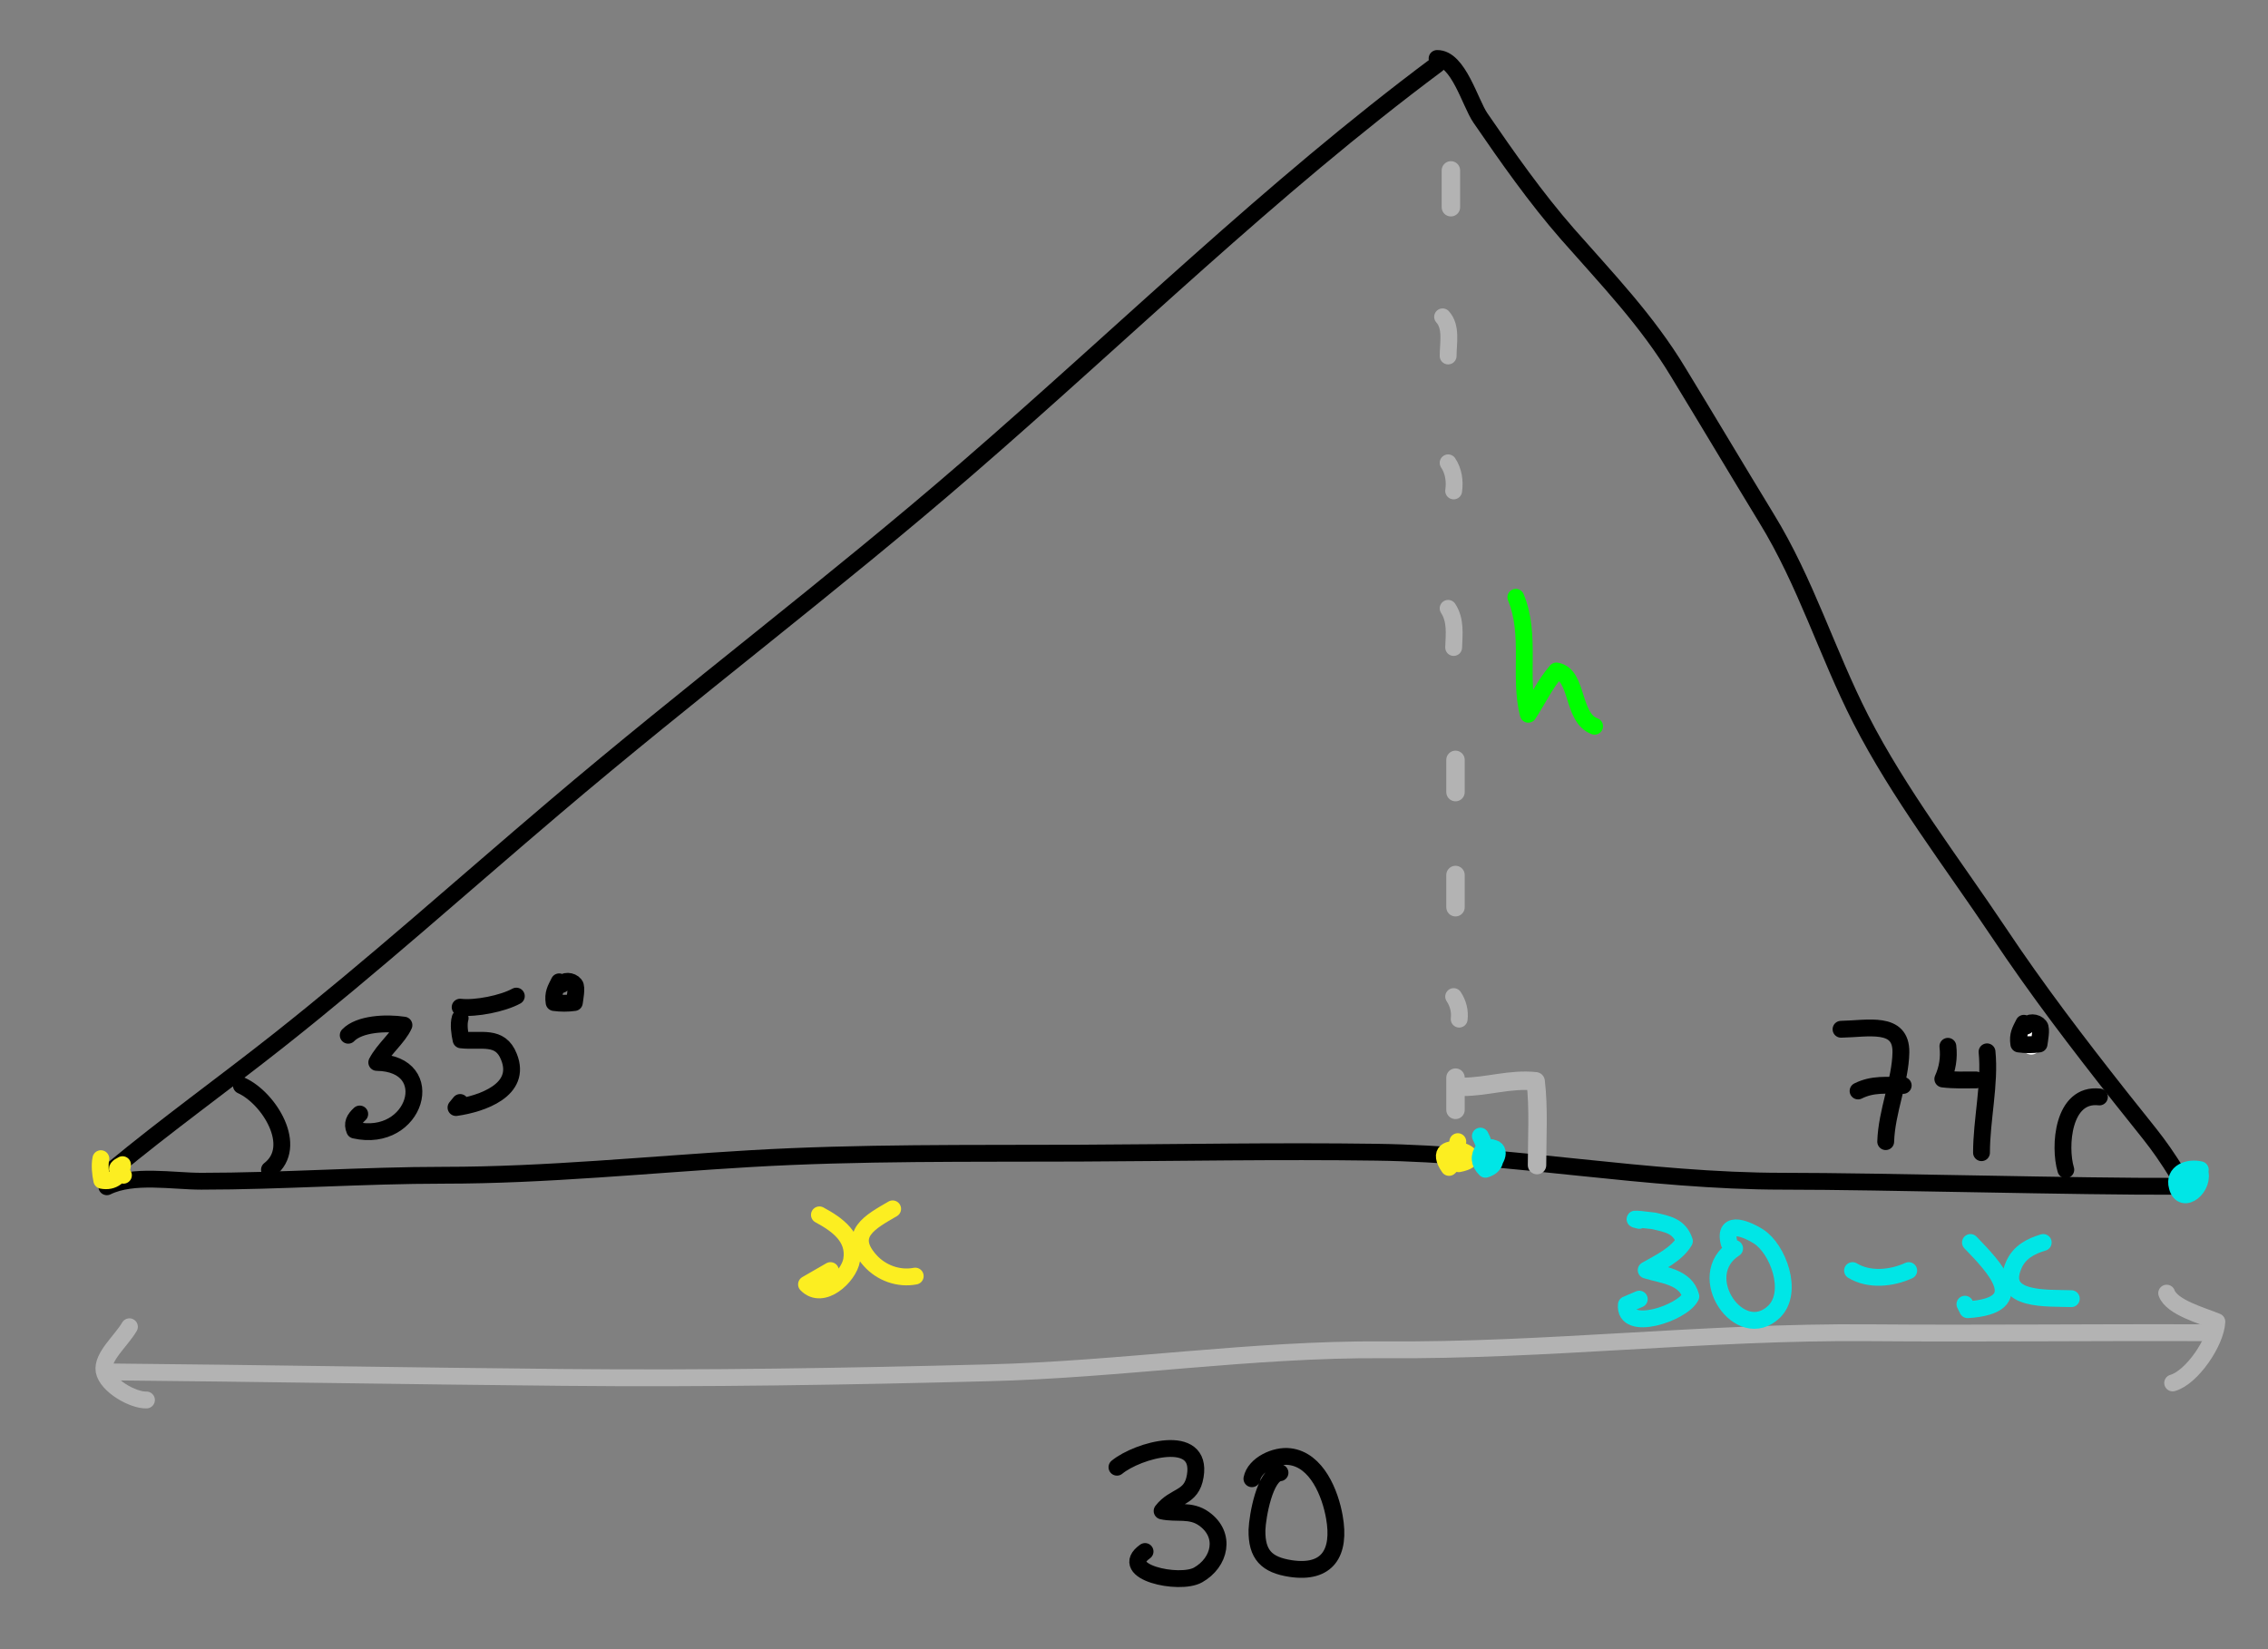 <?xml version="1.0" encoding="utf-8"?>
<!-- Generator: Adobe Illustrator 16.0.4, SVG Export Plug-In . SVG Version: 6.00 Build 0)  -->
<!DOCTYPE svg PUBLIC "-//W3C//DTD SVG 1.1//EN" "http://www.w3.org/Graphics/SVG/1.1/DTD/svg11.dtd">
<svg version="1.1" id="Layer_1" xmlns="http://www.w3.org/2000/svg" xmlns:xlink="http://www.w3.org/1999/xlink" x="0px" y="0px"
	 width="492.4px" height="358.1px" viewBox="0 0 492.4 358.1" enable-background="new 0 0 492.4 358.1" xml:space="preserve">
<rect x="0" y="0" width="492.4" height="358.1" fill="#808080" stroke="none"/>
<path fill="none" stroke="#000000" stroke-width="3.656" stroke-linecap="round" stroke-linejoin="round" stroke-miterlimit="10" d="
	M24.4,254c11.7-9.7,24.1-18.6,36-28c20.5-16.2,40-33.7,59.9-50.6c29.5-25.1,60.5-48.4,89.7-73.7c34.1-29.5,65.8-60.7,102-87.7"/>
<path fill="none" stroke="#000000" stroke-width="3.656" stroke-linecap="round" stroke-linejoin="round" stroke-miterlimit="10" d="
	M312,12.7c4.6-0.1,7.2,9.7,9.4,12.9c5.9,8.6,12,17.3,18.9,25.2c8.7,9.9,17.3,18.8,24.1,30.1c6.4,10.5,12.7,21.1,19.1,31.6
	c8.6,14,13.1,29.2,20.5,43.7c8.3,16.2,19.8,31.1,29.9,46.2c8.4,12.6,17.2,24.1,26.5,35.9c7.8,9.9,8.2,9.7,14.8,20.6"/>
<path fill="none" stroke="#000000" stroke-width="3.656" stroke-linecap="round" stroke-linejoin="round" stroke-miterlimit="10" d="
	M23.2,257.7c5.7-2.8,14.3-1.2,20.5-1.2c17.4,0,35.1-1.3,52.7-1.3c22.1,0,44.3-2.3,66.4-3.6c23.8-1.4,47.8-1.1,71.6-1.2
	c21.4-0.1,43-0.5,64.4-0.2c29.5,0.4,58.8,6.3,88.3,6.3c21.8,0,63.9,1.2,85.8,1.1"/>
<line fill="none" stroke="#B3B3B3" stroke-width="4" stroke-linecap="round" stroke-linejoin="round" stroke-miterlimit="10" x1="315" y1="37" x2="315" y2="45"/>
<path fill="none" stroke="#B3B3B3" stroke-width="3.656" stroke-linecap="round" stroke-linejoin="round" stroke-miterlimit="10" d="
	M313.2,68.8c2,2.2,1.2,5.7,1.2,8.5"/>
<path fill="none" stroke="#B3B3B3" stroke-width="3.656" stroke-linecap="round" stroke-linejoin="round" stroke-miterlimit="10" d="
	M314.4,100.5c1.2,1.8,1.5,4,1.2,6.1"/>
<path fill="none" stroke="#B3B3B3" stroke-width="3.656" stroke-linecap="round" stroke-linejoin="round" stroke-miterlimit="10" d="
	M314.4,132.1c1.7,2.6,1.3,5.6,1.2,8.5"/>
<line fill="none" stroke="#B3B3B3" stroke-width="4" stroke-linecap="round" stroke-linejoin="round" stroke-miterlimit="10" x1="316" y1="165" x2="316" y2="172"/>
<line fill="none" stroke="#B3B3B3" stroke-width="4" stroke-linecap="round" stroke-linejoin="round" stroke-miterlimit="10" x1="316" y1="190" x2="316" y2="197"/>
<path fill="none" stroke="#B3B3B3" stroke-width="3.656" stroke-linecap="round" stroke-linejoin="round" stroke-miterlimit="10" d="
	M315.6,216.4c1,1.5,1.4,3.2,1.2,4.9"/>
<line fill="none" stroke="#B3B3B3" stroke-width="4" stroke-linecap="round" stroke-linejoin="round" stroke-miterlimit="10" x1="316" y1="234" x2="316" y2="241"/>
<path fill="none" stroke="#B3B3B3" stroke-width="4" stroke-linecap="round" stroke-linejoin="round" stroke-miterlimit="10" d="
	M318,236c0,0-1.3,0-0.4,0c5.3,0,10.3-1.8,15.8-1.2c0.7,5.8,0.3,12.2,0.3,18.2"/>
<path fill="none" stroke="#000000" stroke-width="3.656" stroke-linecap="round" stroke-linejoin="round" stroke-miterlimit="10" d="
	M52.4,235.7c6,2.7,12.6,13.3,6.1,18.3"/>
<path fill="none" stroke="#000000" stroke-width="3.656" stroke-linecap="round" stroke-linejoin="round" stroke-miterlimit="10" d="
	M75.6,224.8c2.4-2.5,8.2-2.8,12.1-2.2c-1.2,2.7-4.4,5.2-5.9,8.1c13.7,0.2,8.5,17.7-4.8,14.7c-0.6-1.4-0.1-2.4,1.1-3.5"/>
<path fill="none" stroke="#000000" stroke-width="3.656" stroke-linecap="round" stroke-linejoin="round" stroke-miterlimit="10" d="
	M99.9,221.1c-0.4,1.3-0.1,3.4,0.2,4.7c4.3,0.5,8.5-1.2,10.4,3.7c2.9,7.2-5.9,10.2-11.5,11c0.3-0.4,0.6-0.7,0.9-1.1"/>
<path fill="none" stroke="#000000" stroke-width="3.656" stroke-linecap="round" stroke-linejoin="round" stroke-miterlimit="10" d="
	M99.9,218.7c3.4,0.4,9.3-0.8,12.2-2.4"/>
<path fill="none" stroke="#000000" stroke-width="3.656" stroke-linecap="round" stroke-linejoin="round" stroke-miterlimit="10" d="
	M455.8,238.2c-8-0.9-8.8,10.8-7.3,15.8"/>
<path fill="none" stroke="#000000" stroke-width="3.656" stroke-linecap="round" stroke-linejoin="round" stroke-miterlimit="10" d="
	M399.7,223.5c5.8-0.1,13.1-1.9,13,5c-0.1,6.2-3.1,12.8-3.3,19.4"/>
<path fill="none" stroke="#000000" stroke-width="3.656" stroke-linecap="round" stroke-linejoin="round" stroke-miterlimit="10" d="
	M403.4,236.9c3.2-1.6,6.2-1.2,9.8-1.2"/>
<path fill="none" stroke="#000000" stroke-width="3.656" stroke-linecap="round" stroke-linejoin="round" stroke-miterlimit="10" d="
	M422.9,227.2c0.3,2.5-0.1,4.9-1.1,7.1c2.4,0.3,4.8,0.2,7.2,0.2"/>
<path fill="none" stroke="#000000" stroke-width="3.656" stroke-linecap="round" stroke-linejoin="round" stroke-miterlimit="10" d="
	M431.4,228.4c0.7,6.9-1.2,14.8-1.2,21.9"/>
<line fill="none" stroke="#FFFFFF" stroke-width="4" stroke-linecap="round" stroke-linejoin="round" stroke-miterlimit="10" x1="441" y1="223" x2="441" y2="227"/>
<path fill="none" stroke="#00FF00" stroke-width="3.656" stroke-linecap="round" stroke-linejoin="round" stroke-miterlimit="10" d="
	M329.1,129.7c3.4,8.2,0.6,17.2,2.7,25.4c2.1-3.2,3.6-6.5,6.1-9.4c4.8,0.7,3.3,10.2,8.3,12"/>
<path fill="none" stroke="#B3B3B3" stroke-width="3.656" stroke-linecap="round" stroke-linejoin="round" stroke-miterlimit="10" d="
	M23.2,297.9c33.1,0.3,66.1,0.9,99.1,1.2c30.8,0.3,61.5-0.2,92.2-1c28.7-0.7,57.3-5.2,86-5c35,0.3,70.1-4,105.2-3.7
	c24.4,0.2,48.8-0.1,73.2,0"/>
<path fill="none" stroke="#B3B3B3" stroke-width="3.656" stroke-linecap="round" stroke-linejoin="round" stroke-miterlimit="10" d="
	M470.4,280.8c1.1,3.1,7.8,4.9,10.9,6.2c-0.2,4.4-5.4,12.1-9.6,13.3"/>
<path fill="none" stroke="#B3B3B3" stroke-width="3.656" stroke-linecap="round" stroke-linejoin="round" stroke-miterlimit="10" d="
	M28.1,288.1c-1.8,3.1-6,6.5-5.5,9.6c0.6,3.2,6.3,6.4,9.2,6.3"/>
<path fill="none" stroke="#000000" stroke-width="3.656" stroke-linecap="round" stroke-linejoin="round" stroke-miterlimit="10" d="
	M242.5,318.6c4.5-3.7,18.6-7.7,17,1.9c-0.8,5-4.5,4.1-7.2,7.6c3.1,0.7,6.2-0.4,9.1,1.7c4.9,3.5,3.5,9.5-1.3,12.2
	c-4.1,2.3-17.7-0.7-11.5-5.1"/>
<path fill="none" stroke="#000000" stroke-width="3.656" stroke-linecap="round" stroke-linejoin="round" stroke-miterlimit="10" d="
	M277.9,319.8c-3.3,0.3-4.9,9.5-5,12.4c-0.1,5.4,2.1,7.6,7.3,8.4c8,1.2,10.9-3.4,9.5-11.2c-0.9-5.1-3.8-12.4-9.7-13.1
	c-3.1-0.4-7.6,1.7-8.2,4.8"/>
<path fill="none" stroke="#FCEE21" stroke-width="3.656" stroke-linecap="round" stroke-linejoin="round" stroke-miterlimit="10" d="
	M177.9,263.8c3.9,2.1,7.8,4.9,7,9.8c-0.6,3.6-6.3,8.9-9.8,5.3c1.7-1,3.5-2,5.2-3"/>
<path fill="none" stroke="#FCEE21" stroke-width="3.656" stroke-linecap="round" stroke-linejoin="round" stroke-miterlimit="10" d="
	M193.8,262.5c-4.8,2.8-10,5.5-4.9,11.2c2.4,2.7,6.2,4.1,9.8,3.4"/>
<path fill="none" stroke="#FCEE21" stroke-width="3.656" stroke-linecap="round" stroke-linejoin="round" stroke-miterlimit="10" d="
	M21.9,251.6c-0.3,1.4-0.1,3.3,0.2,4.7c2.4,0.5,4.3-1,4.5-3.4c-2.2,1.1-0.6,1.3,0.2,2.3"/>
<path fill="none" stroke="#FCEE21" stroke-width="3.656" stroke-linecap="round" stroke-linejoin="round" stroke-miterlimit="10" d="
	M316.5,247.9c-0.4,1.3-0.1,3.4,0.2,4.8c8.2-1.6-7.1-6.4-2.1,0.8c1.3-1.1,2-2.6,1.9-4.4"/>
<path fill="none" stroke="#00E6E6" stroke-width="3.656" stroke-linecap="round" stroke-linejoin="round" stroke-miterlimit="10" d="
	M477.7,254c-2.5-0.6-5.9,0.5-5,3.7c1.1,4.2,6.2,0,4.8-3.6c-2.5-0.9-4,1.7-2.2,3.6c0.8-0.9,1.6-1.7,2.4-2.6"/>
<path fill="none" stroke="#00E6E6" stroke-width="3.656" stroke-linecap="round" stroke-linejoin="round" stroke-miterlimit="10" d="
	M321.4,246.7c1.1,2.1,1.3,4.1,2.4,6.1c1.7-1.6,2.2-4.4-1.7-3.3c-1.1,1.6-1,3,0.4,4.4c2.3-0.7,2.6-2.4,1.3-4.7"/>
<path fill="none" stroke="#00E6E6" stroke-width="3.656" stroke-linecap="round" stroke-linejoin="round" stroke-miterlimit="10" d="
	M355.9,265c-3.2-0.7,2.9,0.1,3.1,0.1c3,0.7,5.6,1.1,6.7,4.4c-1.7,2.9-5.5,4.7-8.3,6.3c3.5,1.1,8.6,1.4,9.7,5.7
	c-1.8,3.7-14.6,7.9-14,1.8c0.9-0.4,1.9-0.8,2.8-1.2"/>
<path fill="none" stroke="#00E6E6" stroke-width="3.656" stroke-linecap="round" stroke-linejoin="round" stroke-miterlimit="10" d="
	M376.6,271.1c-9.2,5.9,1.2,20.9,8.6,13.7c4.3-4.3,0.8-13.6-3.4-16.3c-2-1.3-7.8-4.1-6.4,1.4"/>
<path fill="none" stroke="#00E6E6" stroke-width="3.656" stroke-linecap="round" stroke-linejoin="round" stroke-miterlimit="10" d="
	M402.2,275.9c3.6,2.2,8.5,1.7,12.2,0"/>
<path fill="none" stroke="#00E6E6" stroke-width="3.656" stroke-linecap="round" stroke-linejoin="round" stroke-miterlimit="10" d="
	M427.8,269.8c5,5.2,13.4,13.7-0.6,14.6c-0.2-0.4-0.4-0.8-0.6-1.2"/>
<path fill="none" stroke="#00E6E6" stroke-width="3.656" stroke-linecap="round" stroke-linejoin="round" stroke-miterlimit="10" d="
	M443.6,269.8c-2.7,0.8-5.2,2.1-6.4,4.9c-3.5,8,7.6,7.1,12.5,7.3"/>
<path fill="none" stroke="#000000" stroke-width="3.656" stroke-linecap="round" stroke-linejoin="round" stroke-miterlimit="10" d="
	M121.4,213.2c-0.8,1.6-1.4,2.5-1.1,4.5c1.4,0.2,3,0.2,4.4,0c0.1-0.8,0.6-3.3,0.1-3.9c-0.7-0.9-2.4-1-2.9,0"/>
<path fill="none" stroke="#000000" stroke-width="3.656" stroke-linecap="round" stroke-linejoin="round" stroke-miterlimit="10" d="
	M439.4,222.2c-0.8,1.6-1.4,2.5-1.1,4.5c1.4,0.2,3,0.2,4.4,0c0.1-0.8,0.6-3.3,0.1-3.9c-0.7-0.9-2.4-1-2.9,0"/>
</svg>
